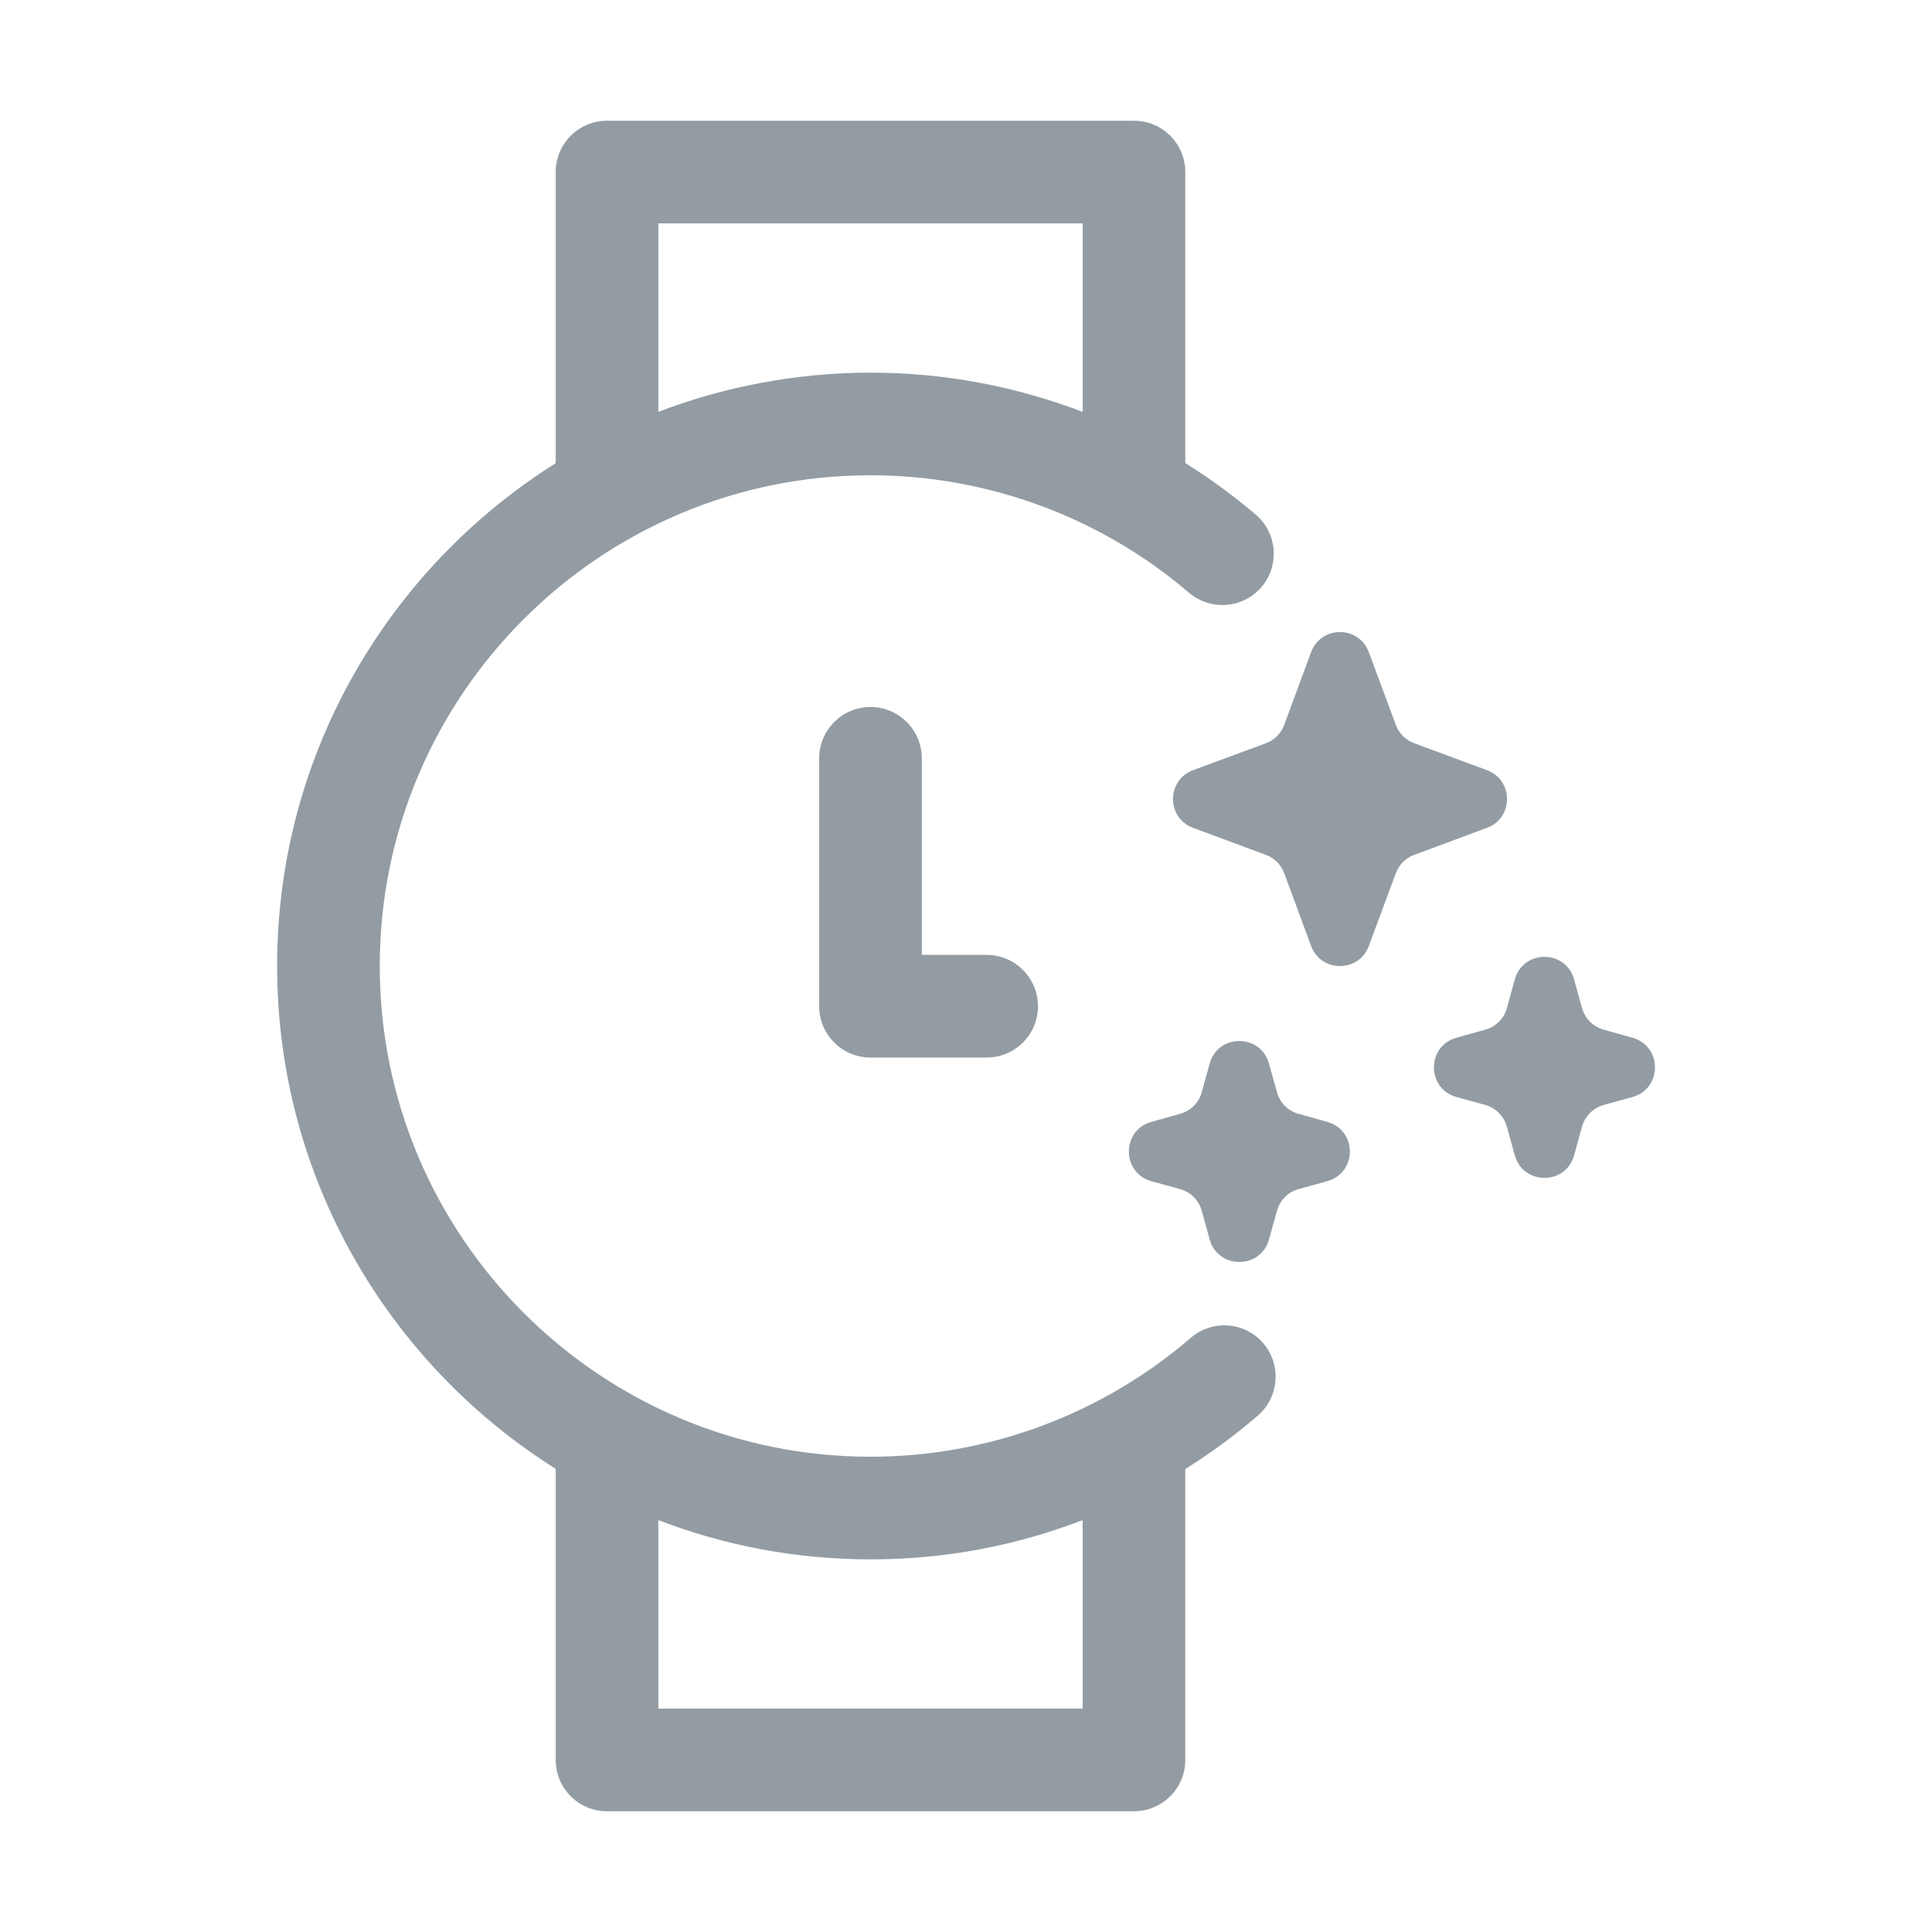 <svg width="16" height="16" viewBox="0 0 16 16" fill="none" xmlns="http://www.w3.org/2000/svg">
<path d="M9.862 11.079C9.125 11.714 8.183 12.064 7.209 12.064C4.968 12.064 3.145 10.241 3.145 8C3.145 5.759 4.968 3.936 7.209 3.936C8.176 3.936 9.113 4.281 9.847 4.909C10.026 5.061 10.294 5.04 10.447 4.862C10.599 4.683 10.578 4.415 10.4 4.262C10.215 4.105 10.02 3.962 9.816 3.835V1.425C9.816 1.19 9.626 1 9.391 1H5.027C4.792 1 4.602 1.19 4.602 1.425V3.836C3.217 4.707 2.295 6.247 2.295 8C2.295 9.753 3.217 11.294 4.602 12.164V14.575C4.602 14.81 4.792 15 5.027 15H9.391C9.626 15 9.816 14.81 9.816 14.575V12.166C10.026 12.034 10.227 11.887 10.417 11.723C10.594 11.57 10.614 11.301 10.461 11.123C10.308 10.946 10.04 10.926 9.862 11.079ZM5.452 1.85H8.966V3.411C8.409 3.198 7.814 3.086 7.209 3.086C6.604 3.086 5.997 3.201 5.452 3.411V1.85ZM8.966 14.15H5.452V12.589C5.998 12.799 6.59 12.914 7.209 12.914C7.828 12.914 8.41 12.802 8.966 12.589V14.15Z" fill="#939CA3"/>
<path d="M7.209 5.855C6.974 5.855 6.784 6.046 6.784 6.28V8.333C6.784 8.568 6.974 8.758 7.209 8.758H8.171C8.406 8.758 8.596 8.568 8.596 8.333C8.596 8.099 8.406 7.908 8.171 7.908H7.634V6.28C7.634 6.046 7.444 5.855 7.209 5.855Z" fill="#939CA3"/>
<path d="M12.314 6.378L11.711 6.155C11.641 6.129 11.586 6.074 11.56 6.004L11.336 5.401C11.254 5.179 10.94 5.179 10.858 5.401L10.635 6.004C10.609 6.074 10.554 6.129 10.484 6.155L9.881 6.378C9.659 6.46 9.659 6.774 9.881 6.856L10.484 7.08C10.554 7.106 10.609 7.161 10.635 7.231L10.858 7.834C10.94 8.056 11.254 8.056 11.336 7.834L11.56 7.231C11.586 7.161 11.641 7.106 11.711 7.08L12.314 6.856C12.536 6.774 12.536 6.46 12.314 6.378Z" fill="#939CA3"/>
<path d="M10.992 9.291L10.753 9.224C10.667 9.201 10.6 9.133 10.576 9.047L10.509 8.808C10.44 8.559 10.087 8.559 10.018 8.808L9.952 9.047C9.928 9.133 9.86 9.2 9.774 9.224L9.535 9.291C9.287 9.36 9.287 9.713 9.535 9.782L9.774 9.848C9.86 9.872 9.928 9.94 9.952 10.026L10.018 10.265C10.087 10.513 10.44 10.513 10.509 10.265L10.576 10.026C10.6 9.94 10.667 9.872 10.753 9.848L10.992 9.782C11.241 9.713 11.241 9.36 10.992 9.291Z" fill="#939CA3"/>
<path d="M13.519 8.594L13.28 8.527C13.194 8.503 13.127 8.436 13.102 8.35L13.036 8.111C12.967 7.862 12.614 7.862 12.545 8.111L12.479 8.35C12.455 8.436 12.387 8.503 12.301 8.527L12.062 8.594C11.813 8.663 11.813 9.016 12.062 9.085L12.301 9.151C12.387 9.175 12.454 9.243 12.479 9.329L12.545 9.568C12.614 9.817 12.967 9.817 13.036 9.568L13.102 9.329C13.126 9.243 13.194 9.176 13.28 9.151L13.519 9.085C13.768 9.016 13.768 8.663 13.519 8.594Z" fill="#939CA3"/>
</svg>

